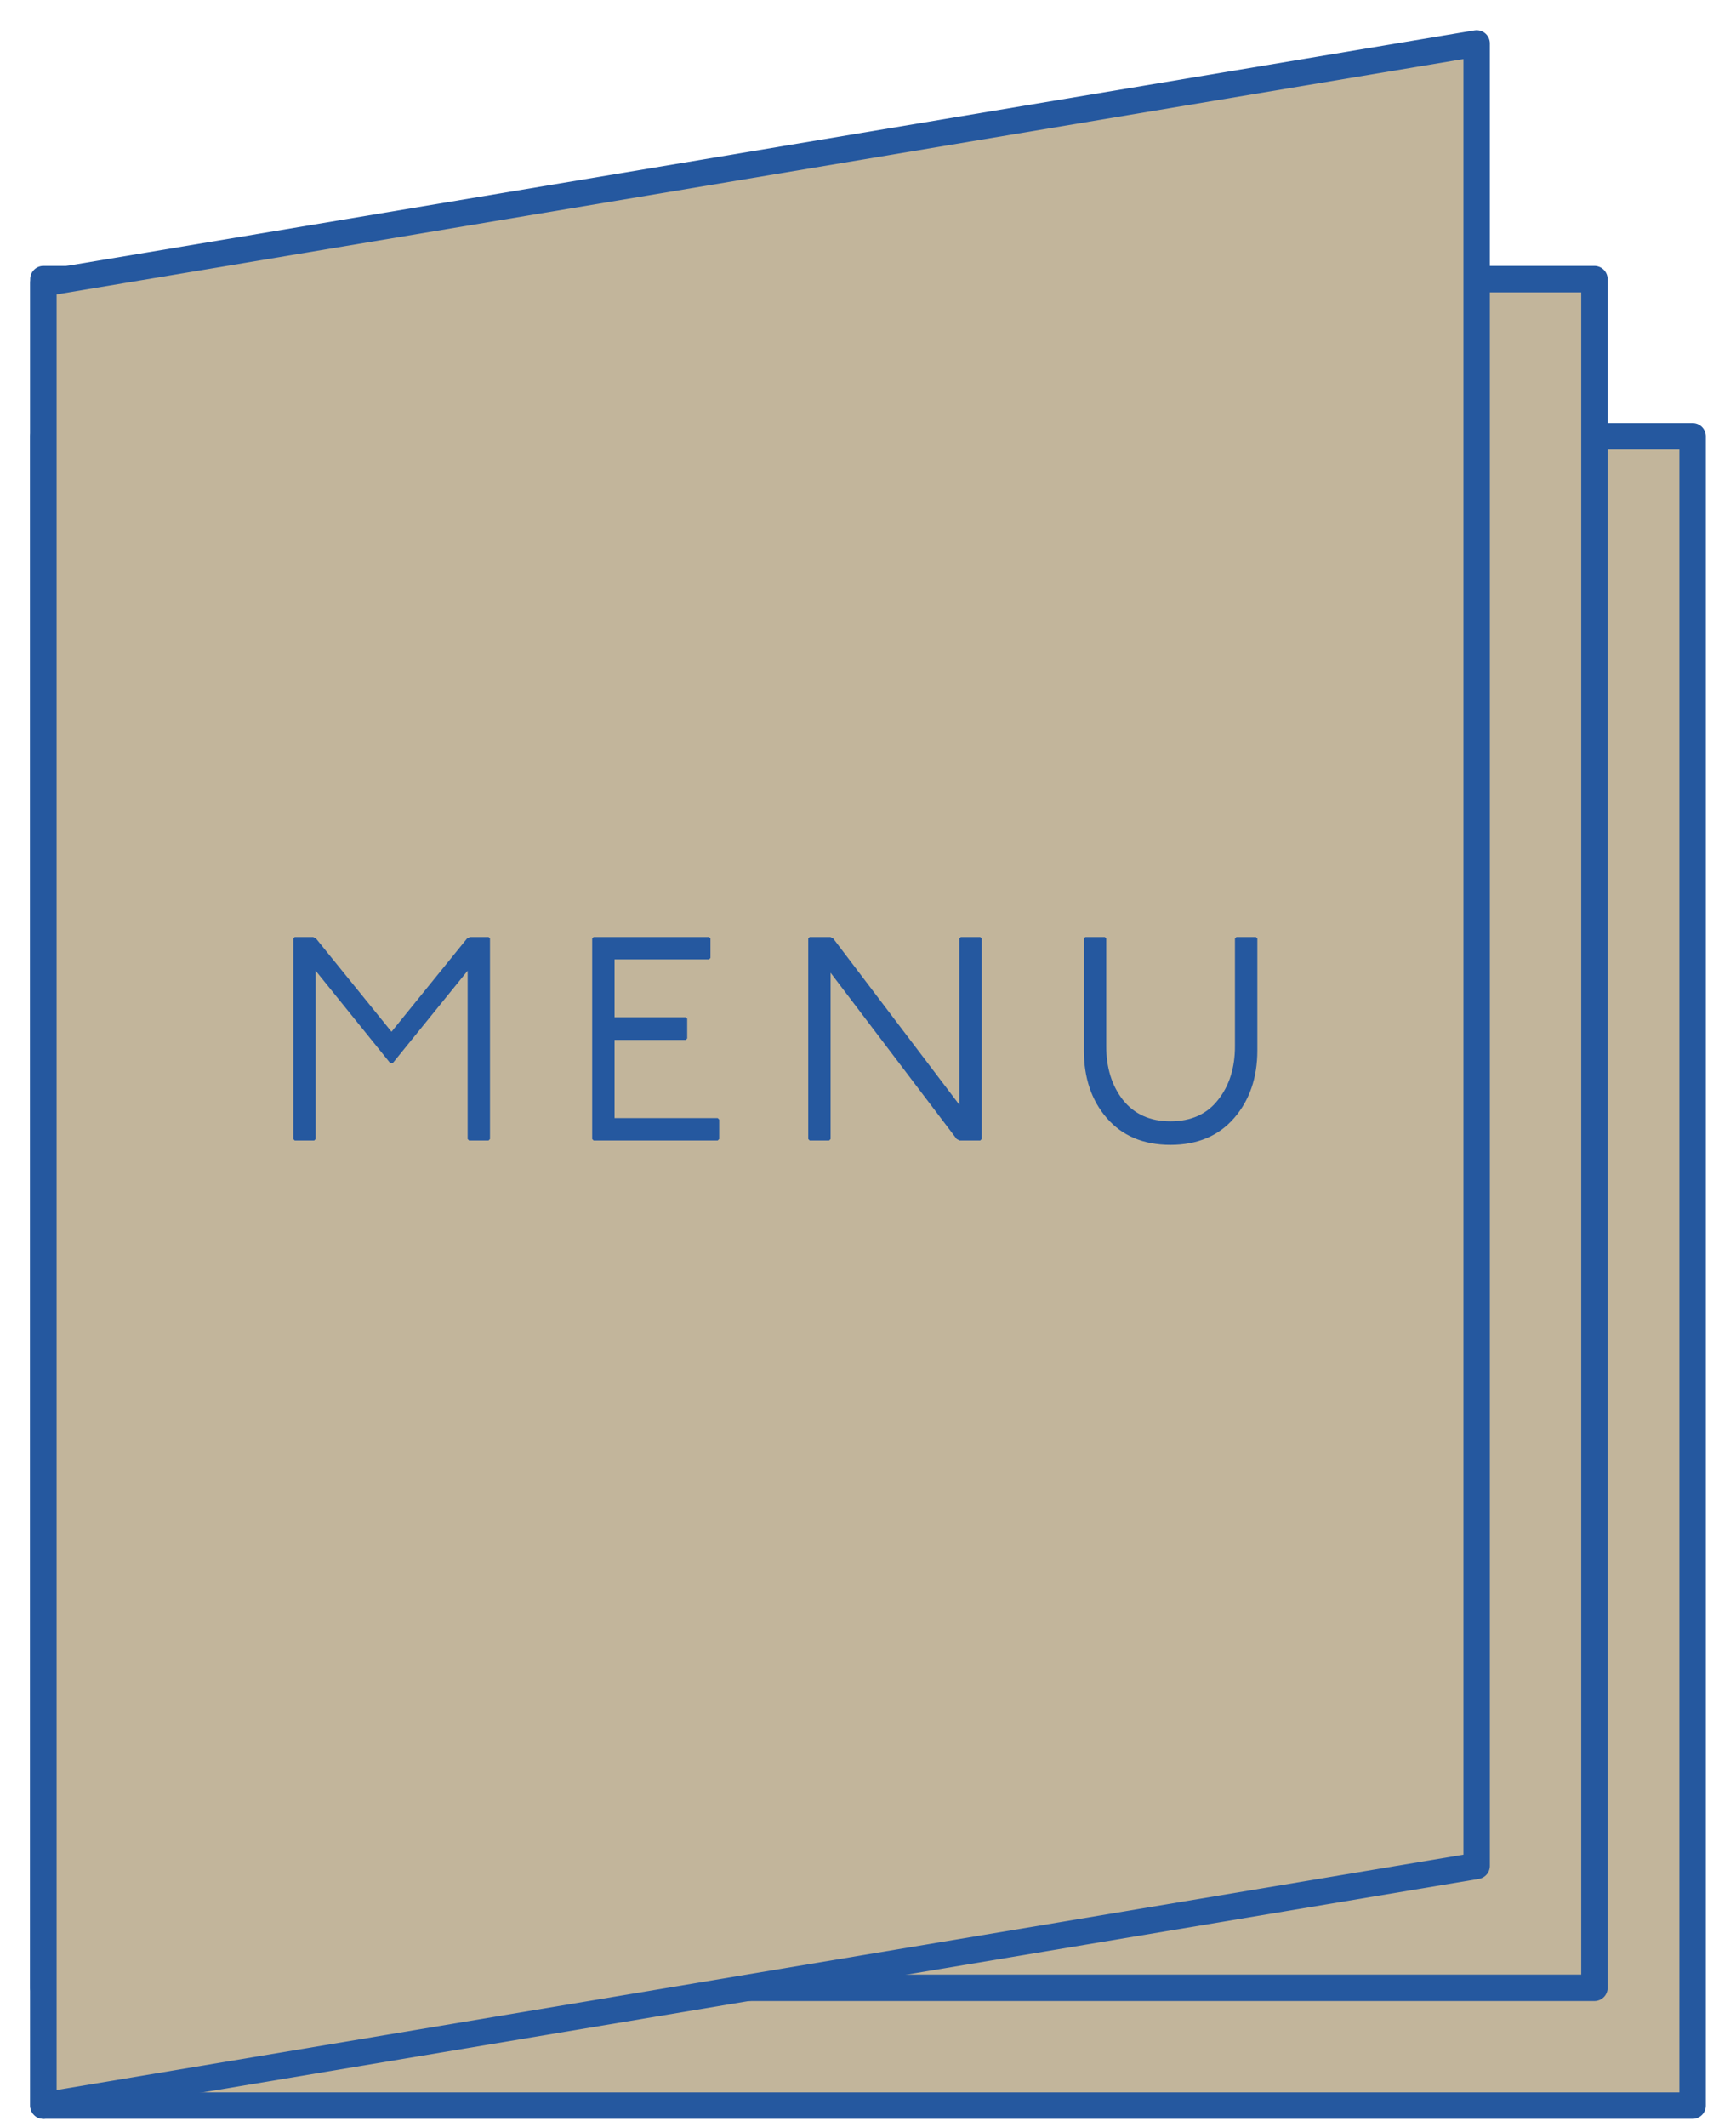 <svg width="40" height="49" viewBox="0 0 40 49" fill="none" xmlns="http://www.w3.org/2000/svg">
<rect x="1" y="10.048" width="38" height="38.452" fill="#C2B59B" stroke="#25589F" stroke-width="0.609" stroke-linejoin="round"/>
<rect x="1" y="6.429" width="35.738" height="39.357" fill="#C2B59B" stroke="#25589F" stroke-width="0.609" stroke-linejoin="round"/>
<path d="M1 6.523L34.024 1V42.977L1 48.5V6.523Z" fill="#C2B59B" stroke="#25589F" stroke-width="0.609" stroke-linejoin="round"/>
<path d="M6.758 26.236V21.616L6.791 21.583H7.213L7.28 21.616L9.021 23.765L10.762 21.616L10.829 21.583H11.257L11.29 21.616V26.236L11.257 26.27H10.808L10.775 26.236V22.359L9.054 24.482H8.987L7.273 22.359V26.236L7.24 26.27H6.791L6.758 26.236ZM13.645 26.236V21.616L13.678 21.583H16.336L16.37 21.616V22.065L16.336 22.098H14.16V23.431H15.801L15.834 23.464V23.919L15.801 23.953H14.16V25.754H16.537L16.571 25.788V26.236L16.537 26.27H13.678L13.645 26.236ZM18.623 26.236V21.616L18.656 21.583H19.132L19.198 21.616L22.104 25.446V21.616L22.138 21.583H22.586L22.62 21.616V26.236L22.586 26.27H22.111L22.044 26.236L19.138 22.406V26.236L19.105 26.27H18.656L18.623 26.236ZM24.974 24.194V21.616L25.007 21.583H25.456L25.489 21.616V24.1C25.489 24.589 25.616 25.004 25.871 25.332C26.132 25.66 26.494 25.828 26.969 25.828C27.444 25.828 27.813 25.66 28.067 25.332C28.328 25.004 28.455 24.589 28.455 24.1V21.616L28.489 21.583H28.937L28.971 21.616V24.194C28.971 24.823 28.79 25.346 28.435 25.754C28.08 26.162 27.592 26.37 26.969 26.37C26.346 26.37 25.858 26.162 25.503 25.754C25.148 25.346 24.974 24.823 24.974 24.194Z" fill="#25589F"/>
</svg>

